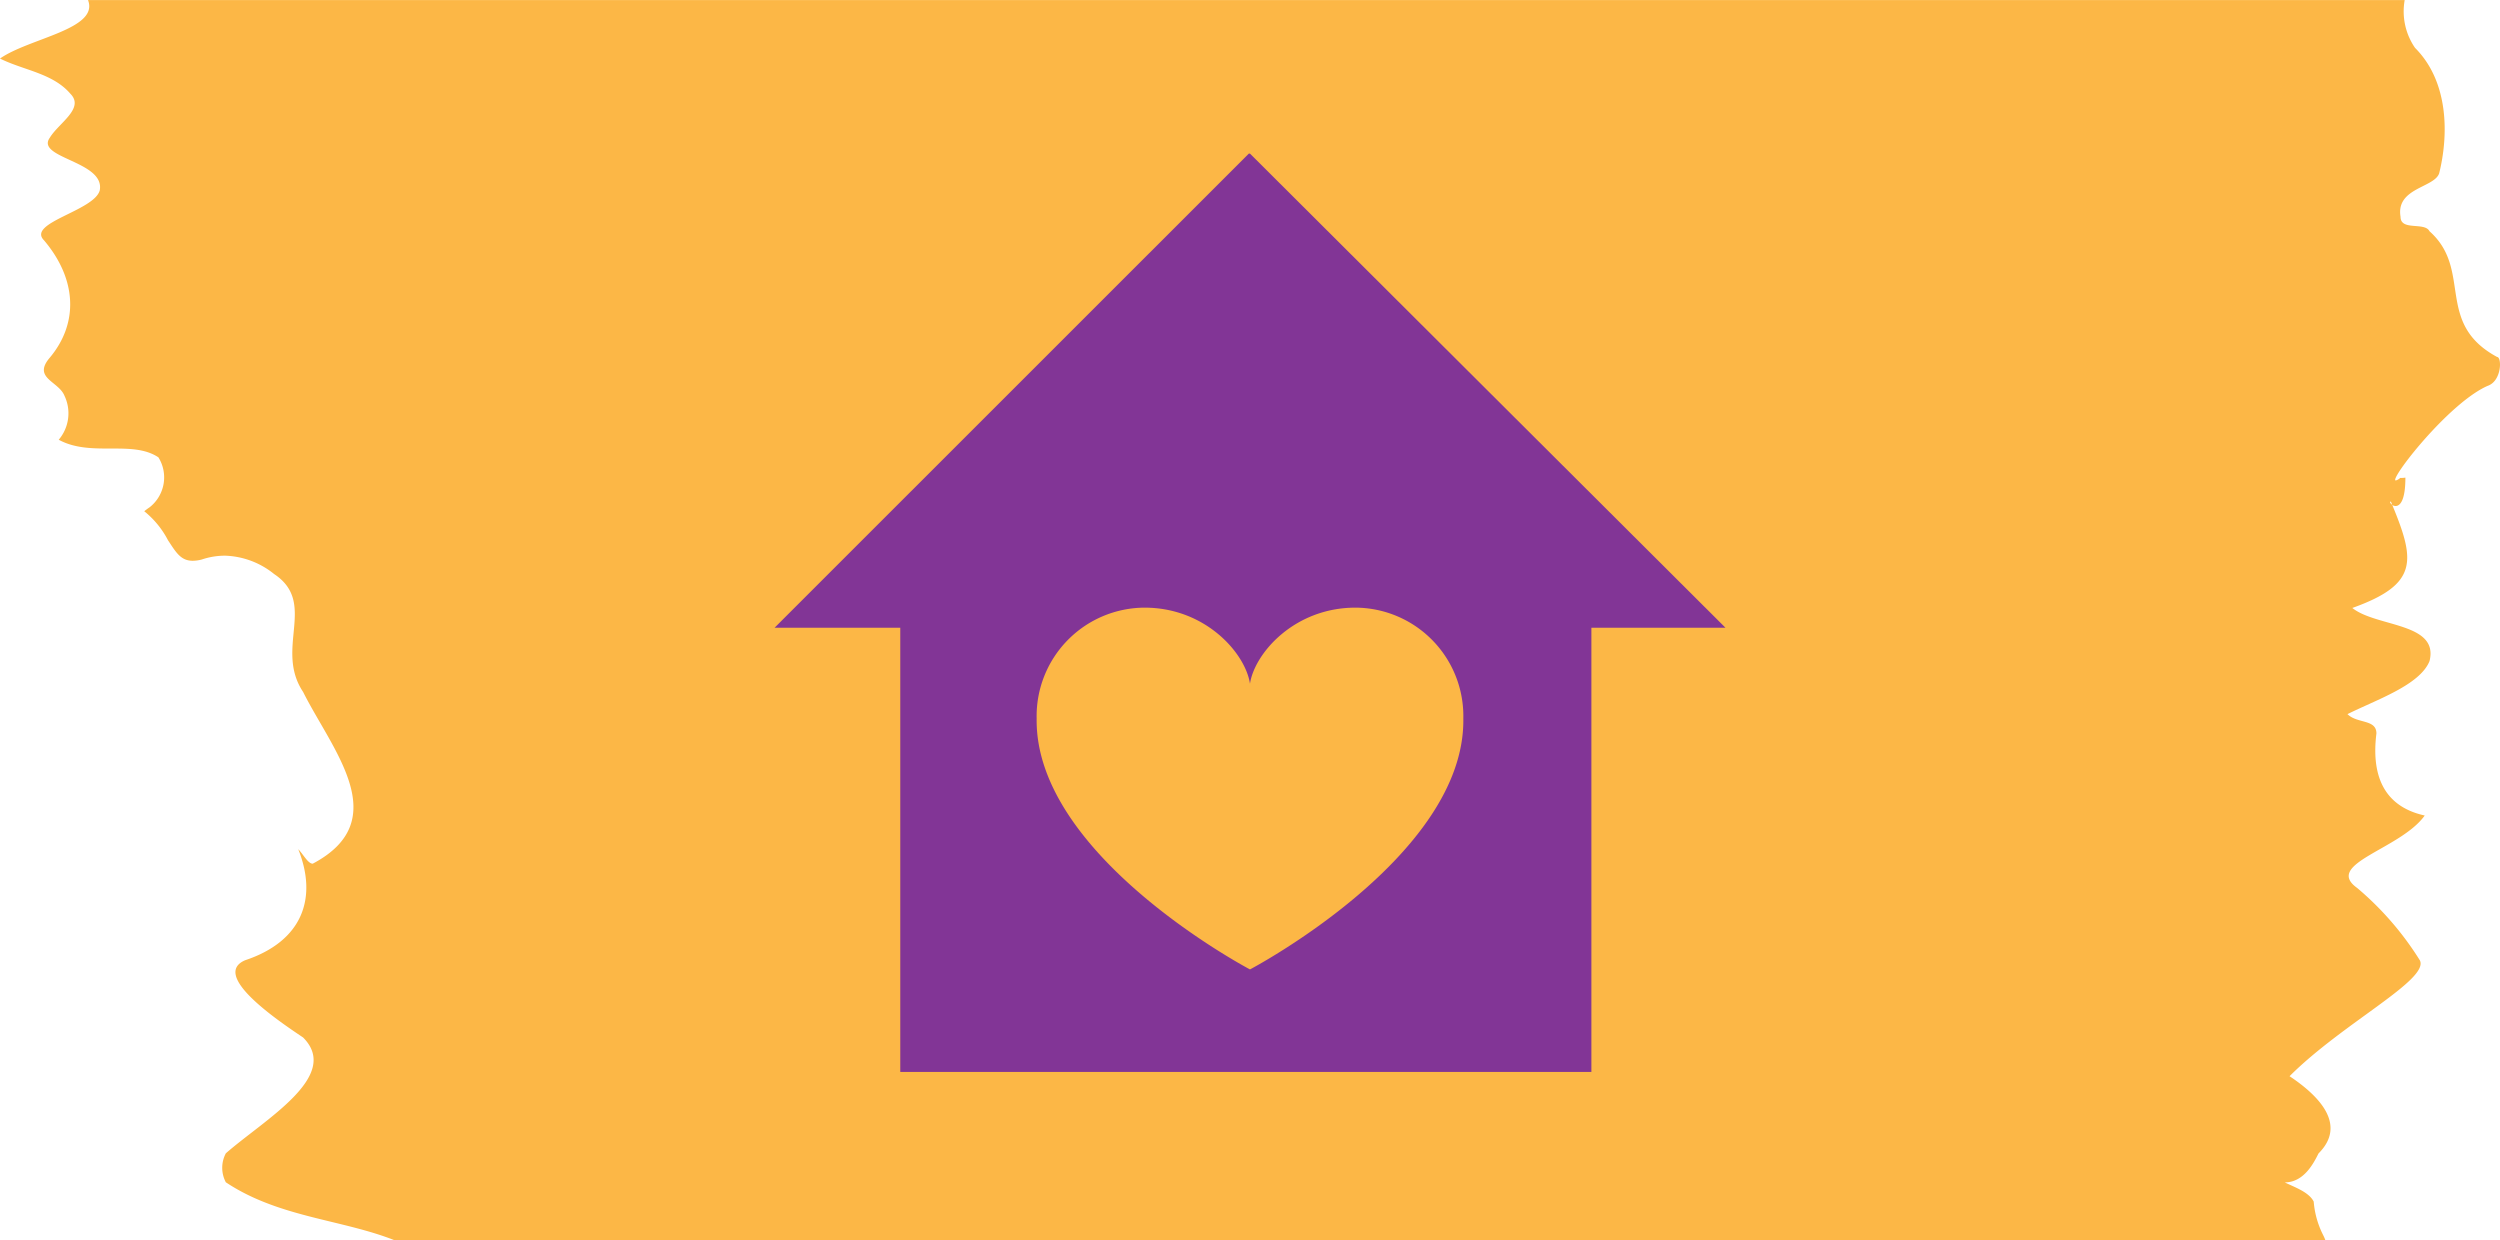 <svg xmlns="http://www.w3.org/2000/svg" xmlns:xlink="http://www.w3.org/1999/xlink" width="130.224" height="64.603" viewBox="0 0 130.224 64.603"><defs><clipPath id="clip-path"><path id="Path_57" data-name="Path 57" d="M0,27.316H130.224v-64.6H0Z" transform="translate(0 37.287)" fill="none"></path></clipPath><clipPath id="clip-path-2"><path id="Path_122" data-name="Path 122" d="M0-9.6H49.535V-57.438H0Z" transform="translate(0 57.438)" fill="none"></path></clipPath></defs><g id="Group_296" data-name="Group 296" transform="translate(-810.741 -482.768)"><g id="Group_134" data-name="Group 134" transform="translate(810.741 520.055)"><g id="Group_60" data-name="Group 60" transform="translate(0 -37.287)" clip-path="url(#clip-path)"><g id="Group_59" data-name="Group 59" transform="translate(0 -0.001)"><path id="Path_56" data-name="Path 56" d="M52.978,10.516Zm-.684,1.424c-.1-.066-.151-.166-.069-.166Zm.65-26.3H-67.735c.612,1.528-3.055,1.986-4.581,3.056,1.221.61,2.75.762,3.664,1.831.764.764-.61,1.528-1.069,2.292-.762,1.067,2.9,1.221,2.6,2.748-.3,1.071-3.819,1.681-2.9,2.6,1.681,1.986,1.833,4.276.3,6.109-.915,1.069.459,1.223.764,1.986a2.126,2.126,0,0,1-.3,2.29c1.681.917,3.819,0,5.193.917a1.978,1.978,0,0,1-.457,2.6c-.1.066-.192.137-.282.206a4.749,4.749,0,0,1,1.237,1.511c.412.62.657,1.071,1.291,1.071a1.913,1.913,0,0,0,.468-.066,3.8,3.8,0,0,1,1.206-.2,4.272,4.272,0,0,1,2.566.958c2.265,1.507,0,3.879,1.509,6.142,1.509,3.018,4.778,6.681.5,8.944-.251,0-.5-.5-.754-.754,1.007,2.514.251,4.777-2.765,5.783-1.76.754,1.507,3.016,3.016,4.023,2.012,2.012-2.012,4.274-4.023,6.035a1.605,1.605,0,0,0,0,1.509c2.755,1.835,6.045,1.93,8.795,3.022H48.815a2.79,2.79,0,0,0-.111-.256,4.666,4.666,0,0,1-.5-1.76c-.251-.5-1.007-.754-1.509-1,1,0,1.509-1.007,1.76-1.509,1.509-1.509,0-3.018-1.509-4.023,2.767-2.767,7.292-5.03,6.788-6.035a16.005,16.005,0,0,0-3.268-3.772c-1.76-1.258,2.263-2.012,3.521-3.772-2.263-.5-2.767-2.263-2.516-4.274,0-.755-1-.5-1.507-1.007,1.507-.754,3.77-1.509,4.274-2.765.5-2.012-2.767-1.76-4.023-2.765,3.453-1.235,3.276-2.469,2.081-5.366a.313.313,0,0,0,.175.055c.227,0,.509-.282.509-1.48a1.182,1.182,0,0,1-.2.017c-.024,0-.047,0-.071,0a.541.541,0,0,1-.229.132c-.378,0,2.722-4.013,4.775-4.924.755-.253.755-1.509.5-1.509C54.487,2.47,56.5-.295,54.236-2.308c-.251-.5-1.509,0-1.509-.754-.251-1.509,1.76-1.509,2.012-2.263.5-2.012.5-4.777-1.258-6.537a3.348,3.348,0,0,1-.537-2.493" transform="translate(72.316 14.355)" fill="#fcb746"></path></g></g></g><g id="Group_138" data-name="Group 138" transform="translate(851.086 548.206)"><g id="Group_135" data-name="Group 135" transform="translate(0 -57.438)"><path id="Path_120" data-name="Path 120" d="M-4.958,0-29.665,24.7h6.55V47.838h36V24.7H19.87L-4.9,0Z" transform="translate(29.665)" fill="#823596"></path></g><g id="Group_137" data-name="Group 137" transform="translate(0 -57.438)" clip-path="url(#clip-path-2)"><g id="Group_136" data-name="Group 136" transform="translate(13.653 23.652)"><path id="Path_121" data-name="Path 121" d="M-2.23-3.782s-11.221-5.9-11.112-13.068a5.649,5.649,0,0,1,5.62-5.777c3.184,0,5.255,2.381,5.492,3.962.237-1.581,2.307-3.962,5.494-3.962A5.649,5.649,0,0,1,8.883-16.85C8.994-9.683-2.23-3.782-2.23-3.782" transform="translate(13.343 22.627)" fill="#fcb746"></path></g></g></g></g></svg>
